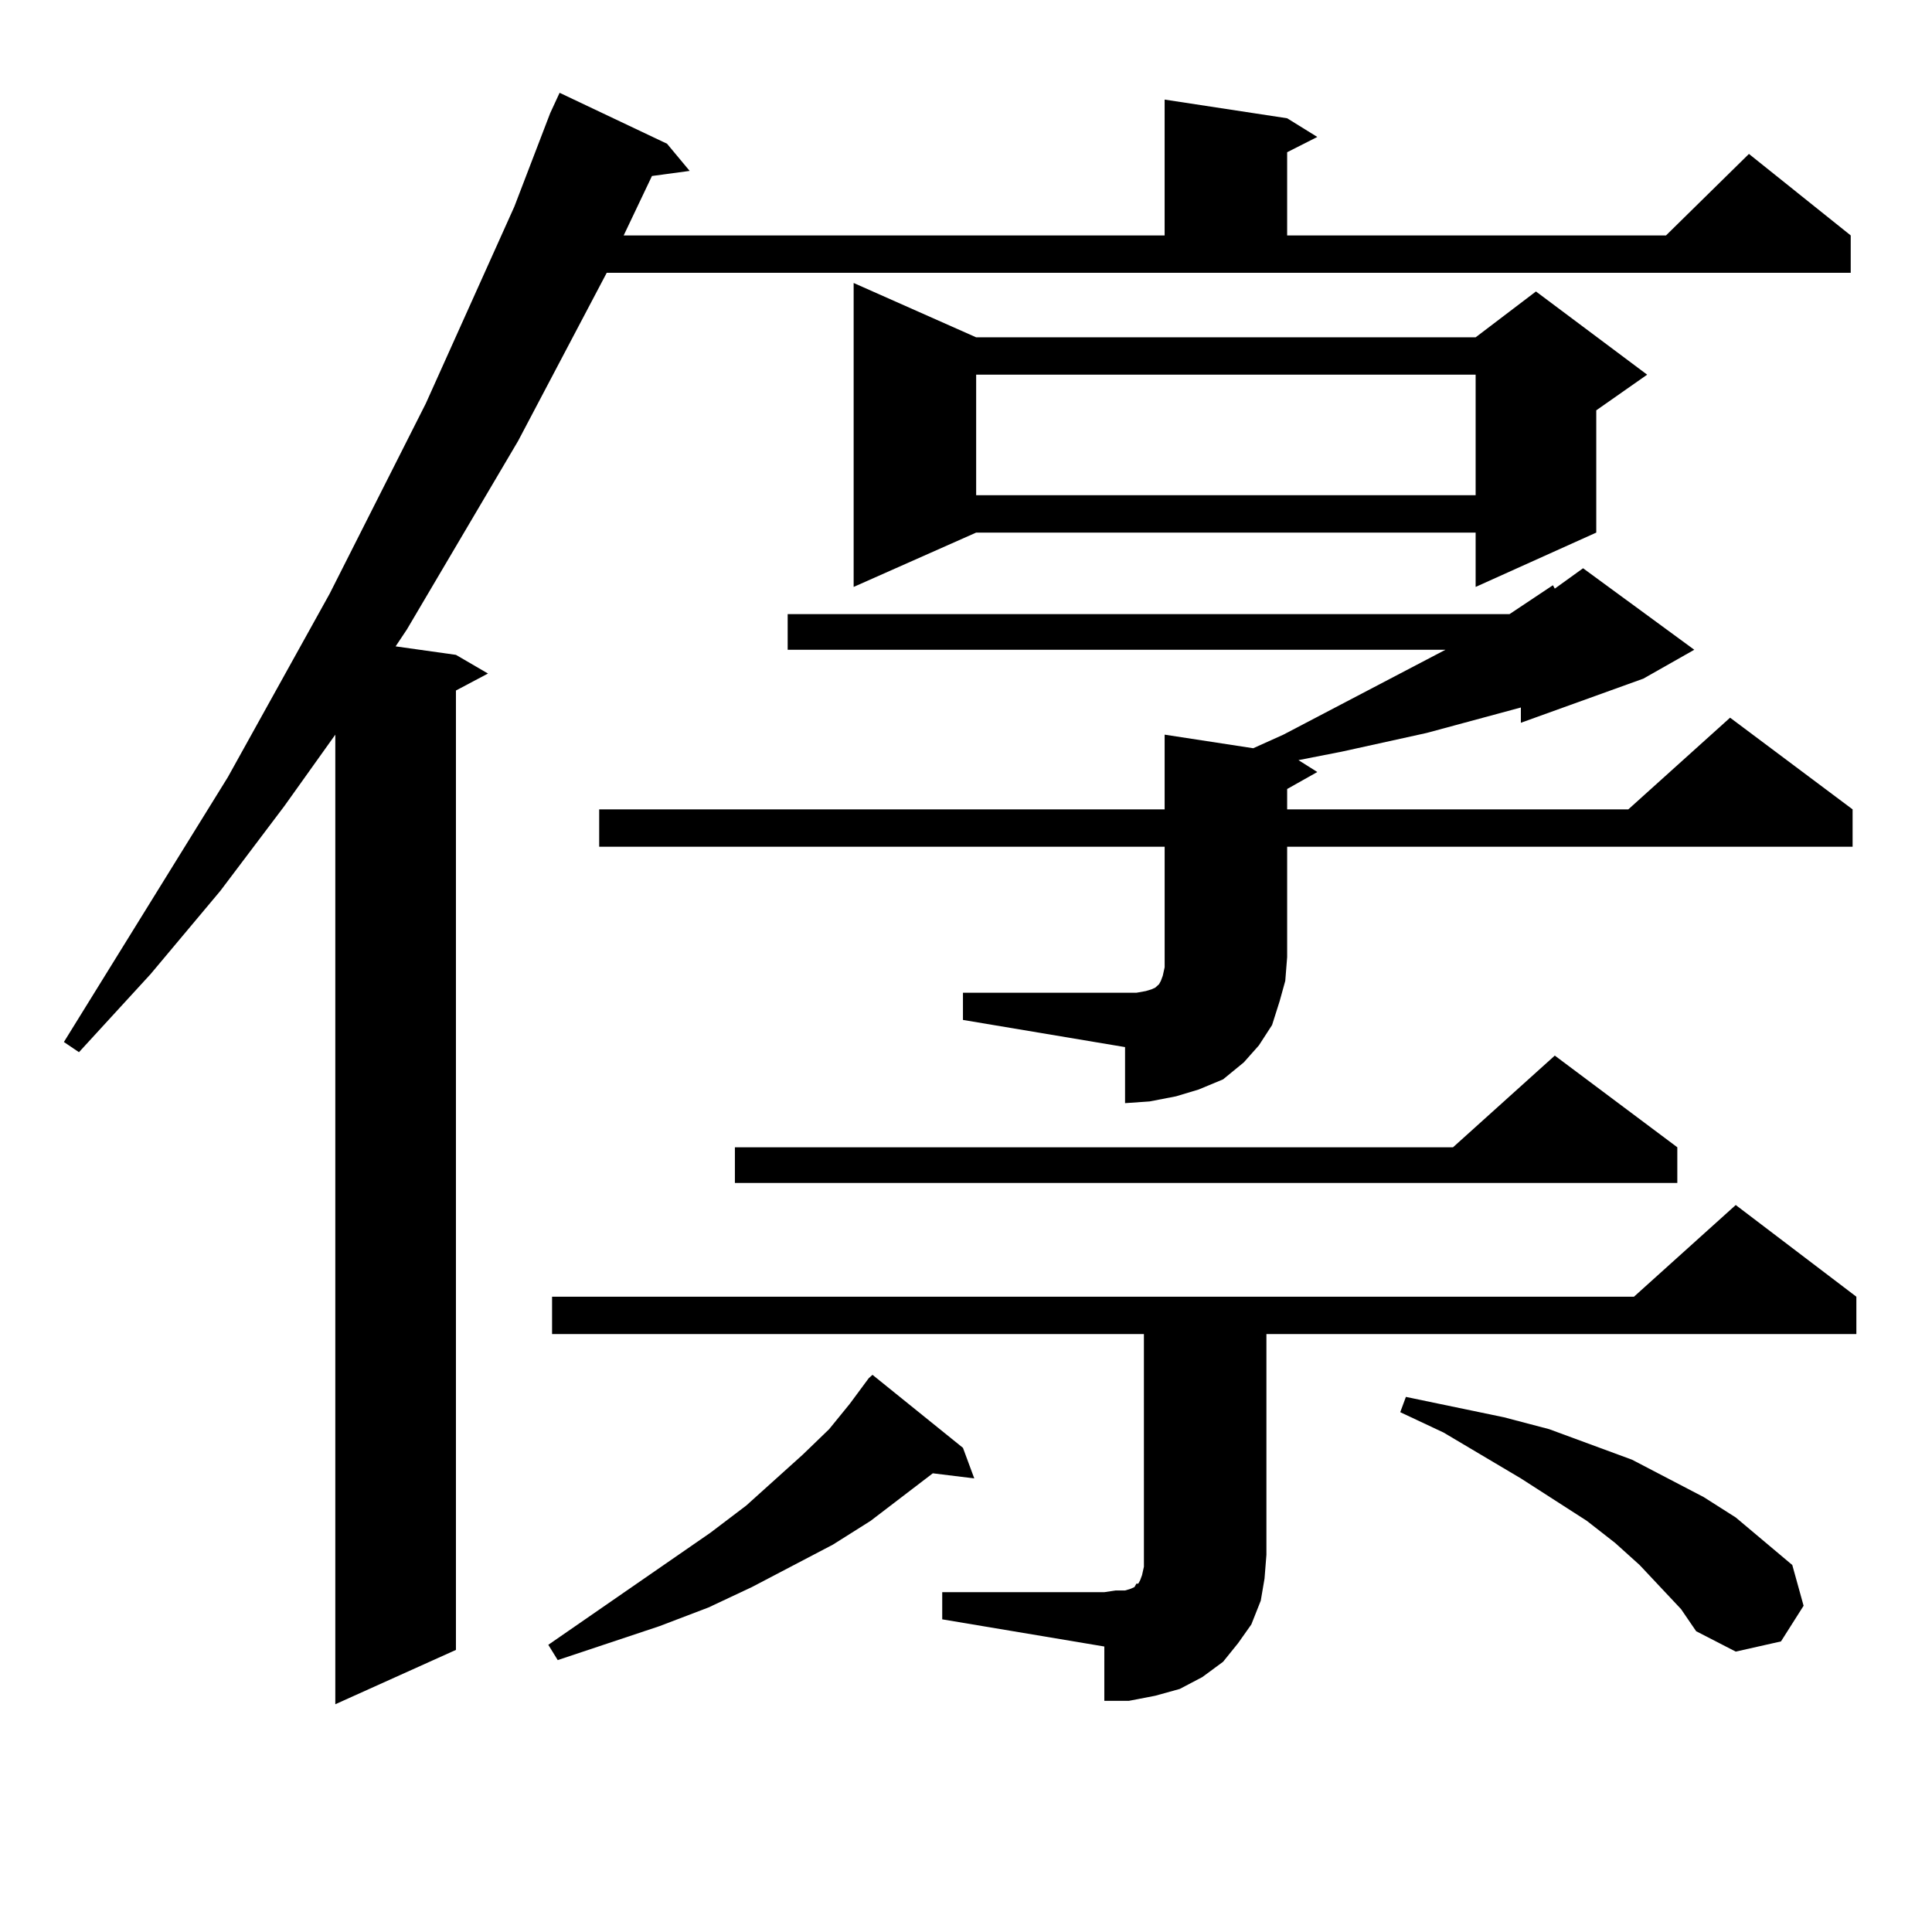 <?xml version="1.0" encoding="utf-8"?>
<!-- Generator: Adobe Illustrator 16.0.0, SVG Export Plug-In . SVG Version: 6.00 Build 0)  -->
<!DOCTYPE svg PUBLIC "-//W3C//DTD SVG 1.1//EN" "http://www.w3.org/Graphics/SVG/1.1/DTD/svg11.dtd">
<svg version="1.1" id="图层_1" xmlns="http://www.w3.org/2000/svg" xmlns:xlink="http://www.w3.org/1999/xlink" x="0px" y="0px"
	 width="1000px" height="1000px" viewBox="0 0 1000 1000" enable-background="new 0 0 1000 1000" xml:space="preserve">
<path d="M314.041,141.195l-45.853,87.012l-57.56,97.559l-5.854,8.789l31.219,4.395l16.585,9.668l-16.585,8.789v496.582
	l-62.438,28.125V380.258l-26.341,36.914l-33.17,43.945l-36.097,43.066l-37.072,40.43l-7.805-5.273l84.876-137.109l52.682-94.922
	l49.755-98.438l45.853-101.953l18.536-48.34l4.878-10.547l55.608,26.367l11.707,14.063l-19.512,2.637l-14.634,30.762h279.993V51.547
	l63.413,9.668l15.609,9.668l-15.609,7.91v43.066H862.32l42.926-42.188l52.682,42.188v19.336H314.041z M498.427,749.398l5.854,15.82
	l-21.463-2.637l-32.194,24.609l-19.512,12.305l-41.95,21.973l-22.438,10.547l-25.365,9.668l-52.682,17.578l-4.878-7.91l83.9-58.008
	l18.536-14.063l29.268-26.367l13.658-13.184l10.731-13.184l9.756-13.184l1.951-1.758L498.427,749.398z M487.695,824.105h83.9
	l5.854-0.879h4.878l2.927-0.879l1.951-0.879l0.976-1.758h0.976l0.976-1.758l0.976-2.637l0.976-4.395v-6.152V690.511H285.749v-19.336
	h559.986l52.682-47.461l62.438,47.461v19.336H655.496v114.258l-0.976,12.305l-1.951,11.426l-4.878,12.305l-6.829,9.668l-7.805,9.668
	l-10.731,7.91l-11.707,6.152l-12.683,3.516l-13.658,2.637h-12.683V852.23l-83.9-14.063V824.105z M498.427,513.851h83.9h5.854
	l4.878-0.879l2.927-0.879l1.951-0.879l0.976-0.879l0.976-0.879l0.976-1.758l0.976-2.637l0.976-4.395v-5.273v-57.129H310.139v-19.336
	h292.676v-38.672l45.853,7.031l15.609-7.031l83.9-43.945H407.697v-18.457h373.649l22.438-14.941l0.976,1.758l14.634-10.547
	l57.56,42.188l-26.341,14.941L787.2,374.105v-7.91l-48.779,13.184l-43.901,9.668l-22.438,4.395l9.756,6.152l-15.609,8.789v10.547
	h176.581l52.682-47.461l63.413,47.461v19.336H666.228v57.129l-0.976,12.305l-2.927,10.547l-3.902,12.305l-6.829,10.547l-7.805,8.789
	l-10.731,8.789l-12.683,5.273l-11.707,3.516l-13.658,2.637l-12.683,0.879v-29.004l-83.9-14.063V513.851z M868.174,593.832v18.457
	H380.381v-18.457h371.698l52.682-47.461L868.174,593.832z M505.256,174.594h258.53l31.219-23.73l57.56,43.066l-26.341,18.457v63.281
	l-62.438,28.125v-28.125h-258.53l-63.413,28.125V146.469L505.256,174.594z M505.256,193.929v62.402h258.53v-62.402H505.256z
	 M870.125,832.894l-21.463-22.852l-12.683-11.426l-14.634-11.426L787.2,765.219l-39.999-23.73l-22.438-10.547l2.927-7.91
	l50.73,10.547l23.414,6.152l21.463,7.91l21.463,7.91l18.536,9.668l18.536,9.668l16.585,10.547l14.634,12.305l14.634,12.305
	l5.854,21.094l-11.707,18.457l-23.414,5.273L877.93,844.32L870.125,832.894z"/>
</svg>
